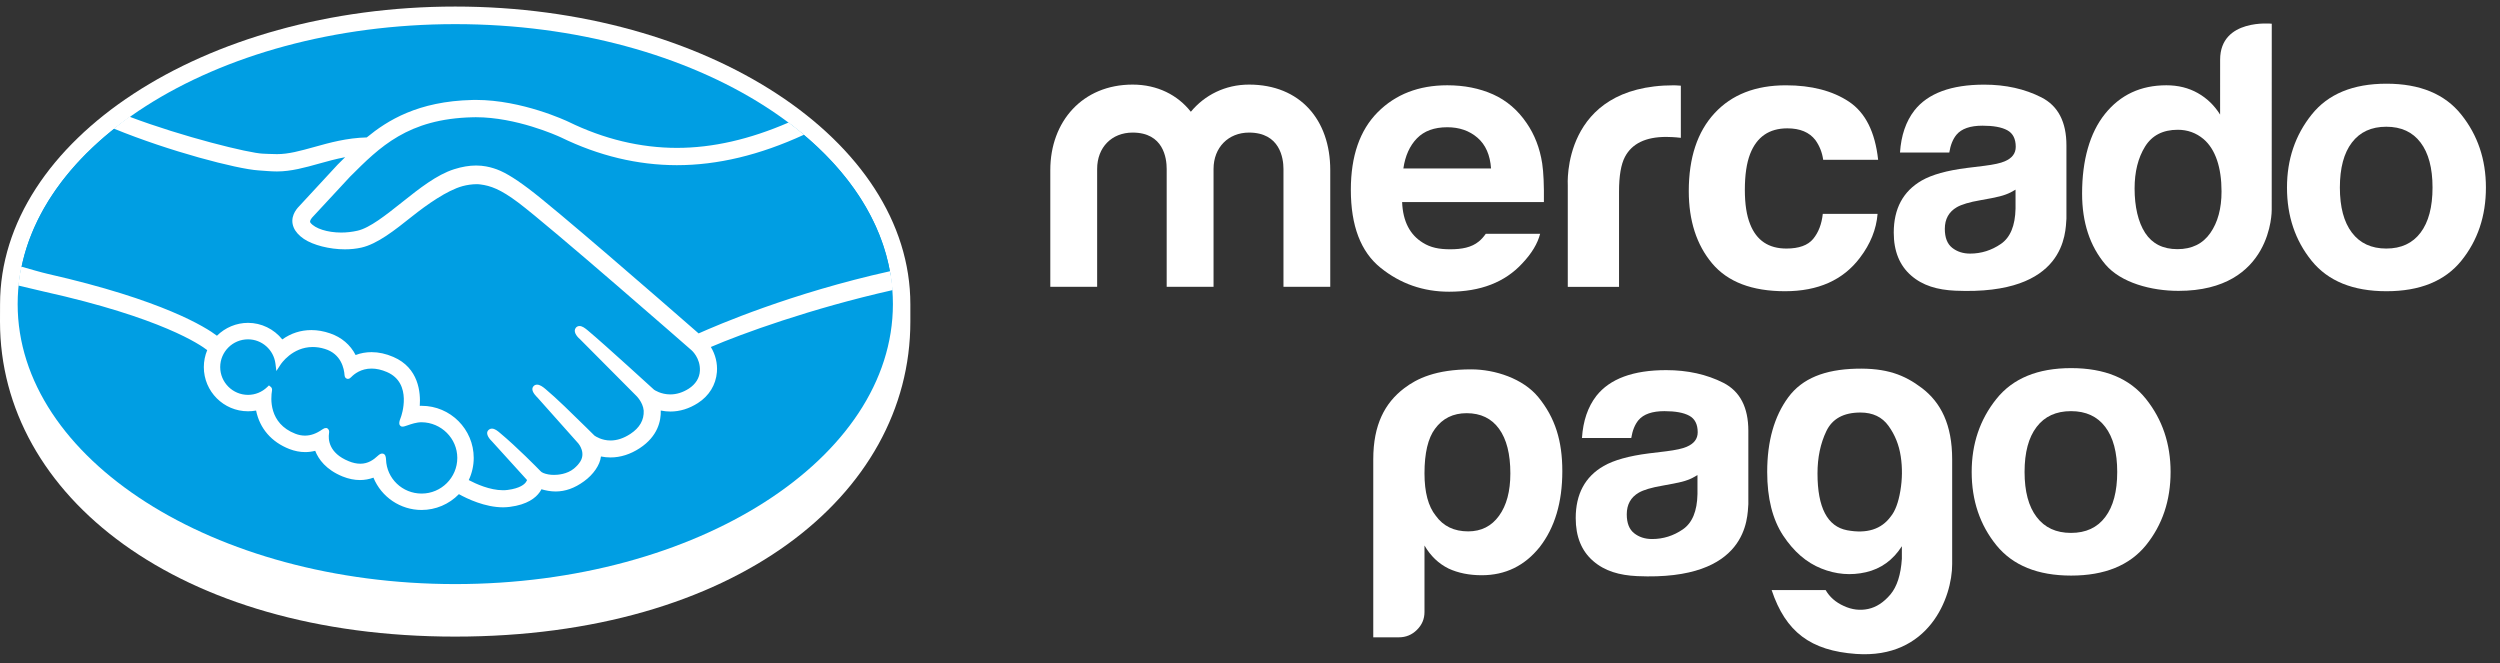 <svg width="98" height="26" viewBox="0 0 98 26" fill="none" xmlns="http:&#x2F;&#x2F;www.w3.org&#x2F;2000&#x2F;svg"><rect x="0" y="0" width="98" height="26" fill="#333333" stroke="none"/><path fill-rule="evenodd" clip-rule="evenodd" d="M35.686 11.927C35.686 5.498 27.698 0.257 17.843 0.257C7.99 0.257 0.002 5.498 0.002 11.927C0.002 12.093 0 12.552 0 12.61C0 19.43 6.982 24.955 17.841 24.955C28.768 24.955 35.686 19.432 35.686 12.611V11.927Z" fill="#FFFFFF"></path><path fill-rule="evenodd" clip-rule="evenodd" d="M35.002 11.921C35.002 17.983 27.322 22.896 17.847 22.896C8.372 22.896 0.692 17.983 0.692 11.921C0.692 5.86 8.372 0.946 17.847 0.946C27.322 0.946 35.002 5.86 35.002 11.921" fill="#009EE3"></path><path fill-rule="evenodd" clip-rule="evenodd" d="M12.15 8.459C12.142 8.476 11.97 8.653 12.081 8.795C12.352 9.141 13.188 9.34 14.034 9.15C14.537 9.037 15.183 8.524 15.808 8.027C16.485 7.489 17.157 6.95 17.833 6.736C18.549 6.508 19.007 6.606 19.31 6.697C19.642 6.797 20.033 7.015 20.656 7.483C21.83 8.365 26.55 12.485 27.365 13.198C28.022 12.901 30.941 11.644 34.908 10.77C34.564 8.655 33.277 6.72 31.326 5.136C28.607 6.278 25.284 6.874 22.034 5.287C22.018 5.28 20.259 4.448 18.524 4.489C15.946 4.548 14.829 5.664 13.647 6.846L12.15 8.459Z" fill="#009EE3"></path><path fill-rule="evenodd" clip-rule="evenodd" d="M27.174 13.646C27.118 13.597 21.624 8.789 20.379 7.853C19.659 7.313 19.258 7.175 18.837 7.121C18.618 7.093 18.316 7.133 18.104 7.192C17.525 7.349 16.768 7.855 16.095 8.388C15.399 8.943 14.743 9.465 14.134 9.601C13.356 9.775 12.406 9.57 11.973 9.277C11.797 9.159 11.674 9.022 11.614 8.883C11.454 8.512 11.749 8.215 11.798 8.165L13.314 6.525C13.49 6.349 13.668 6.173 13.85 6C13.36 6.064 12.908 6.189 12.468 6.311C11.918 6.466 11.39 6.613 10.855 6.612C10.632 6.612 9.436 6.416 9.209 6.355C7.837 5.979 6.633 5.613 4.834 4.773C2.678 6.378 1.237 8.385 0.821 10.595C1.13 10.677 1.629 10.825 1.839 10.872C6.717 11.956 8.236 13.074 8.512 13.307C8.81 12.975 9.241 12.765 9.721 12.765C10.261 12.765 10.747 13.037 11.043 13.456C11.322 13.235 11.708 13.047 12.206 13.047C12.432 13.047 12.667 13.089 12.903 13.169C13.454 13.358 13.738 13.725 13.885 14.056C14.07 13.973 14.297 13.911 14.564 13.912C14.827 13.912 15.1 13.972 15.375 14.091C16.275 14.477 16.415 15.36 16.333 16.026C16.397 16.019 16.462 16.016 16.527 16.016C17.594 16.017 18.461 16.883 18.46 17.95C18.46 18.28 18.376 18.591 18.229 18.864C18.519 19.027 19.259 19.396 19.908 19.313C20.427 19.248 20.624 19.07 20.695 18.971C20.743 18.902 20.794 18.822 20.747 18.765L19.37 17.236C19.37 17.236 19.144 17.021 19.218 16.939C19.296 16.854 19.436 16.976 19.535 17.058C20.236 17.643 21.091 18.526 21.091 18.526C21.106 18.536 21.162 18.648 21.479 18.704C21.751 18.753 22.232 18.725 22.566 18.451C22.651 18.381 22.735 18.295 22.805 18.206C22.799 18.21 22.795 18.216 22.79 18.218C23.142 17.768 22.751 17.312 22.751 17.312L21.144 15.508C21.144 15.508 20.914 15.295 20.992 15.21C21.062 15.136 21.21 15.248 21.31 15.331C21.819 15.757 22.538 16.478 23.227 17.153C23.362 17.251 23.967 17.626 24.769 17.099C25.256 16.78 25.353 16.388 25.34 16.092C25.306 15.701 25 15.422 25 15.422L22.805 13.215C22.805 13.215 22.573 13.017 22.655 12.917C22.722 12.832 22.873 12.954 22.971 13.037C23.671 13.621 25.564 15.357 25.564 15.357C25.591 15.376 26.245 15.842 27.053 15.327C27.342 15.142 27.527 14.864 27.543 14.54C27.57 13.979 27.174 13.646 27.174 13.646" fill="#009EE3"></path><path fill-rule="evenodd" clip-rule="evenodd" d="M16.527 16.444C16.187 16.44 15.815 16.642 15.766 16.612C15.739 16.595 15.786 16.458 15.818 16.379C15.851 16.3 16.299 14.952 15.207 14.484C14.37 14.124 13.86 14.529 13.684 14.711C13.638 14.759 13.617 14.755 13.612 14.694C13.595 14.451 13.486 13.794 12.765 13.574C11.733 13.258 11.07 13.978 10.902 14.238C10.827 13.65 10.33 13.194 9.721 13.193C9.06 13.193 8.523 13.729 8.522 14.39C8.522 15.051 9.058 15.587 9.72 15.587C10.041 15.588 10.332 15.459 10.547 15.253C10.554 15.259 10.557 15.27 10.553 15.293C10.503 15.589 10.41 16.665 11.537 17.103C11.989 17.279 12.373 17.148 12.692 16.925C12.786 16.858 12.802 16.886 12.789 16.975C12.748 17.252 12.799 17.844 13.63 18.181C14.262 18.438 14.636 18.175 14.881 17.949C14.988 17.851 15.017 17.867 15.022 18.017C15.052 18.818 15.718 19.454 16.525 19.455C17.357 19.456 18.032 18.783 18.032 17.951C18.033 17.118 17.359 16.453 16.527 16.444" fill="#009EE3"></path><path fill-rule="evenodd" clip-rule="evenodd" d="M16.527 19.348C15.773 19.347 15.159 18.761 15.132 18.014C15.13 17.95 15.123 17.779 14.979 17.779C14.92 17.779 14.869 17.815 14.809 17.869C14.644 18.022 14.432 18.178 14.124 18.178C13.984 18.178 13.832 18.146 13.672 18.08C12.876 17.758 12.865 17.211 12.897 16.991C12.906 16.932 12.909 16.871 12.868 16.824L12.819 16.78H12.77C12.729 16.78 12.688 16.796 12.631 16.836C12.401 16.998 12.18 17.076 11.955 17.076C11.831 17.076 11.705 17.052 11.578 17.003C10.529 16.595 10.612 15.605 10.663 15.307C10.671 15.247 10.656 15.2 10.617 15.168L10.543 15.108L10.474 15.174C10.269 15.371 10.002 15.479 9.721 15.479C9.121 15.478 8.632 14.99 8.632 14.389C8.633 13.789 9.122 13.301 9.723 13.302C10.265 13.302 10.728 13.71 10.797 14.252L10.834 14.544L10.995 14.297C11.013 14.268 11.453 13.602 12.262 13.603C12.416 13.603 12.575 13.628 12.735 13.678C13.38 13.874 13.489 14.459 13.506 14.703C13.517 14.845 13.618 14.852 13.638 14.852C13.694 14.852 13.735 14.816 13.764 14.786C13.886 14.659 14.15 14.448 14.565 14.448C14.755 14.448 14.957 14.493 15.166 14.583C16.191 15.023 15.726 16.325 15.72 16.338C15.632 16.554 15.629 16.65 15.711 16.705L15.752 16.724H15.782C15.828 16.724 15.885 16.704 15.98 16.672C16.12 16.623 16.33 16.551 16.527 16.552H16.528C17.299 16.56 17.927 17.188 17.926 17.951C17.926 18.721 17.298 19.348 16.527 19.348M27.386 13.07C25.694 11.593 21.782 8.193 20.722 7.397C20.117 6.942 19.704 6.702 19.342 6.594C19.179 6.544 18.954 6.489 18.664 6.488C18.395 6.488 18.105 6.537 17.803 6.633C17.118 6.85 16.436 7.392 15.776 7.916L15.742 7.943C15.128 8.431 14.493 8.937 14.012 9.044C13.802 9.092 13.586 9.116 13.371 9.116C12.833 9.115 12.349 8.96 12.168 8.729C12.138 8.69 12.157 8.629 12.227 8.539L12.236 8.528L13.725 6.923C14.892 5.757 15.993 4.656 18.529 4.597C18.57 4.596 18.613 4.595 18.655 4.595C20.233 4.596 21.811 5.303 21.988 5.385C23.468 6.107 24.995 6.473 26.531 6.475C28.131 6.475 29.782 6.079 31.518 5.28C31.325 5.117 31.123 4.958 30.915 4.802C29.39 5.463 27.937 5.797 26.535 5.797C25.104 5.796 23.673 5.452 22.284 4.774C22.211 4.739 20.469 3.918 18.656 3.917C18.609 3.917 18.56 3.918 18.513 3.919C16.383 3.968 15.183 4.725 14.377 5.387C13.592 5.406 12.915 5.596 12.313 5.764C11.775 5.913 11.311 6.043 10.858 6.042C10.672 6.042 10.336 6.025 10.306 6.024C9.785 6.009 7.163 5.365 5.076 4.575C4.863 4.726 4.659 4.882 4.459 5.04C6.638 5.934 9.291 6.625 10.128 6.679C10.361 6.694 10.609 6.721 10.857 6.721C11.411 6.721 11.964 6.566 12.499 6.416C12.814 6.328 13.163 6.231 13.53 6.161C13.432 6.257 13.334 6.354 13.236 6.453L11.723 8.089C11.604 8.209 11.346 8.53 11.516 8.925C11.584 9.084 11.722 9.237 11.914 9.367C12.274 9.609 12.92 9.774 13.52 9.774C13.747 9.774 13.962 9.751 14.16 9.707C14.794 9.565 15.46 9.035 16.164 8.475C16.726 8.029 17.523 7.462 18.134 7.296C18.305 7.249 18.514 7.22 18.683 7.22C18.733 7.221 18.781 7.222 18.825 7.229C19.229 7.28 19.618 7.417 20.315 7.94C21.557 8.873 27.052 13.68 27.106 13.728C27.11 13.73 27.46 14.033 27.436 14.535C27.423 14.815 27.267 15.064 26.997 15.237C26.762 15.386 26.52 15.461 26.275 15.461C25.908 15.461 25.655 15.289 25.639 15.277C25.618 15.261 23.736 13.534 23.043 12.954C22.933 12.863 22.826 12.78 22.717 12.78C22.659 12.78 22.608 12.805 22.573 12.848C22.464 12.982 22.586 13.169 22.73 13.291L24.929 15.502C24.932 15.504 25.204 15.758 25.233 16.097C25.25 16.464 25.075 16.77 24.711 17.009C24.451 17.18 24.189 17.267 23.932 17.267C23.594 17.267 23.357 17.113 23.304 17.076L22.989 16.765C22.412 16.198 21.817 15.612 21.381 15.248C21.275 15.159 21.161 15.078 21.053 15.078C21 15.078 20.952 15.098 20.915 15.137C20.865 15.192 20.83 15.291 20.954 15.456C21.005 15.524 21.065 15.58 21.065 15.58L22.67 17.382C22.683 17.398 23.001 17.776 22.706 18.152L22.649 18.224C22.602 18.276 22.55 18.325 22.5 18.367C22.227 18.592 21.861 18.616 21.716 18.616C21.639 18.616 21.564 18.609 21.499 18.598C21.341 18.569 21.234 18.525 21.183 18.464L21.164 18.444C21.076 18.353 20.267 17.527 19.597 16.969C19.509 16.895 19.399 16.802 19.285 16.802C19.229 16.802 19.179 16.824 19.141 16.866C19.008 17.011 19.207 17.228 19.291 17.308L20.66 18.817C20.659 18.831 20.641 18.862 20.608 18.91C20.559 18.977 20.393 19.143 19.896 19.206C19.837 19.214 19.776 19.217 19.715 19.217C19.203 19.217 18.657 18.968 18.375 18.819C18.503 18.548 18.57 18.25 18.57 17.951C18.57 16.825 17.655 15.908 16.529 15.908C16.505 15.908 16.479 15.908 16.455 15.909C16.492 15.395 16.419 14.421 15.419 13.992C15.132 13.867 14.845 13.804 14.566 13.804C14.348 13.804 14.138 13.841 13.94 13.917C13.733 13.515 13.389 13.221 12.94 13.068C12.693 12.982 12.446 12.939 12.207 12.939C11.791 12.939 11.408 13.062 11.066 13.305C10.739 12.898 10.244 12.656 9.723 12.656C9.267 12.656 8.829 12.839 8.504 13.161C8.078 12.835 6.388 11.761 1.864 10.734C1.645 10.685 1.142 10.54 0.834 10.451C0.783 10.695 0.744 10.943 0.718 11.193C0.718 11.193 1.553 11.393 1.717 11.429C6.338 12.456 7.865 13.523 8.123 13.725C8.036 13.934 7.99 14.161 7.99 14.389C7.989 15.344 8.766 16.122 9.721 16.122C9.828 16.122 9.934 16.113 10.039 16.094C10.182 16.796 10.642 17.329 11.345 17.602C11.55 17.681 11.758 17.722 11.962 17.722C12.094 17.722 12.226 17.705 12.356 17.672C12.485 18.002 12.778 18.413 13.43 18.678C13.659 18.77 13.888 18.818 14.111 18.818C14.292 18.818 14.47 18.786 14.639 18.724C14.952 19.486 15.697 19.991 16.526 19.991C17.076 19.991 17.604 19.767 17.989 19.371C18.319 19.554 19.015 19.886 19.718 19.887C19.809 19.887 19.895 19.88 19.98 19.87C20.678 19.782 21.003 19.509 21.153 19.296C21.18 19.259 21.204 19.22 21.224 19.179C21.389 19.226 21.57 19.265 21.778 19.266C22.16 19.266 22.526 19.136 22.895 18.866C23.259 18.604 23.517 18.228 23.555 17.907C23.555 17.903 23.556 17.898 23.557 17.894C23.679 17.919 23.805 17.932 23.93 17.932C24.323 17.932 24.709 17.81 25.078 17.568C25.79 17.101 25.914 16.492 25.902 16.093C26.026 16.119 26.154 16.132 26.28 16.132C26.649 16.132 27.011 16.021 27.356 15.801C27.797 15.519 28.062 15.087 28.103 14.585C28.13 14.243 28.046 13.899 27.865 13.602C29.058 13.088 31.784 12.094 34.994 11.371C34.974 11.122 34.939 10.876 34.894 10.631C31.01 11.493 28.112 12.747 27.386 13.07" fill="#FFFFFF"></path><path fill-rule="evenodd" clip-rule="evenodd" d="M82.526 20.267C82.214 20.683 81.766 20.89 81.183 20.89C80.599 20.89 80.15 20.683 79.836 20.267C79.52 19.854 79.363 19.264 79.363 18.5C79.363 17.736 79.52 17.147 79.836 16.735C80.15 16.322 80.599 16.117 81.183 16.117C81.766 16.117 82.214 16.322 82.526 16.735C82.839 17.147 82.995 17.736 82.995 18.5C82.995 19.264 82.839 19.854 82.526 20.267M84.123 15.64C83.478 14.832 82.5 14.43 81.188 14.43C79.879 14.43 78.901 14.832 78.257 15.64C77.612 16.446 77.29 17.399 77.29 18.5C77.29 19.619 77.612 20.575 78.257 21.372C78.901 22.165 79.879 22.563 81.188 22.563C82.5 22.563 83.478 22.165 84.123 21.372C84.766 20.575 85.087 19.619 85.087 18.5C85.087 17.399 84.766 16.446 84.123 15.64" fill="#FFFFFF"></path><path fill-rule="evenodd" clip-rule="evenodd" d="M71.246 18.558C71.246 19.897 71.633 20.639 72.407 20.786C73.179 20.929 73.75 20.75 74.118 20.246C74.292 20.034 74.417 19.698 74.494 19.243C74.571 18.787 74.577 18.336 74.509 17.889C74.442 17.442 74.282 17.044 74.03 16.695C73.78 16.346 73.412 16.171 72.928 16.171C72.271 16.171 71.827 16.414 71.594 16.898C71.361 17.384 71.246 17.937 71.246 18.558M74.553 21.905V21.412C74.205 21.957 73.735 22.294 73.146 22.431C72.555 22.566 71.971 22.518 71.392 22.284C70.811 22.052 70.313 21.62 69.897 20.99C69.482 20.357 69.274 19.528 69.274 18.499C69.274 17.297 69.55 16.321 70.1 15.574C70.652 14.827 71.537 14.486 72.754 14.453C73.955 14.421 74.653 14.693 75.336 15.21C76.083 15.777 76.525 16.647 76.525 18.005V22.111C76.528 23.418 75.617 25.839 72.754 25.634C70.982 25.506 69.998 24.778 69.448 23.13H71.565C71.72 23.401 71.957 23.61 72.277 23.754C72.594 23.902 72.915 23.939 73.232 23.871C73.551 23.803 73.841 23.614 74.104 23.304C74.364 22.994 74.513 22.527 74.553 21.905" fill="#FFFFFF"></path><path fill-rule="evenodd" clip-rule="evenodd" d="M66.541 19.368C66.528 20.038 66.336 20.498 65.968 20.751C65.6 21.004 65.197 21.13 64.761 21.13C64.484 21.13 64.25 21.054 64.058 20.902C63.865 20.75 63.769 20.503 63.769 20.161C63.769 19.778 63.926 19.494 64.242 19.311C64.429 19.204 64.735 19.112 65.162 19.039L65.618 18.954C65.846 18.911 66.024 18.866 66.153 18.816C66.286 18.768 66.413 18.704 66.541 18.623V19.368ZM67.556 15.006C66.903 14.676 66.155 14.509 65.315 14.509C64.021 14.509 63.109 14.846 62.577 15.519C62.244 15.95 62.056 16.5 62.013 17.17H63.945C63.993 16.874 64.087 16.641 64.23 16.468C64.429 16.234 64.768 16.117 65.246 16.117C65.675 16.117 65.998 16.176 66.219 16.296C66.439 16.415 66.55 16.632 66.55 16.945C66.55 17.203 66.406 17.392 66.118 17.514C65.958 17.585 65.692 17.643 65.318 17.69L64.633 17.773C63.856 17.872 63.265 18.037 62.866 18.266C62.133 18.687 61.768 19.368 61.768 20.309C61.768 21.034 61.994 21.595 62.45 21.99C62.903 22.386 63.48 22.552 64.177 22.584C68.544 22.78 68.495 20.282 68.535 19.763V16.889C68.535 15.967 68.209 15.34 67.556 15.006V15.006Z" fill="#FFFFFF"></path><path fill-rule="evenodd" clip-rule="evenodd" d="M59.206 18.557C59.206 17.799 59.059 17.217 58.763 16.809C58.468 16.402 58.044 16.197 57.493 16.197C56.962 16.197 56.548 16.402 56.252 16.809C55.977 17.178 55.84 17.762 55.84 18.557C55.84 19.297 55.987 19.849 56.283 20.218C56.577 20.627 57.001 20.83 57.552 20.83C58.064 20.83 58.468 20.627 58.763 20.218C59.059 19.81 59.206 19.258 59.206 18.557V18.557ZM55.84 23.992C55.84 24.264 55.741 24.497 55.543 24.691C55.348 24.886 55.111 24.983 54.835 24.983H53.832V18.003C53.832 16.645 54.289 15.795 55.042 15.221C55.54 14.841 56.281 14.479 57.67 14.479C58.608 14.479 59.706 14.842 60.3 15.566C60.966 16.379 61.243 17.286 61.243 18.47C61.243 19.694 60.948 20.682 60.358 21.442C59.767 22.181 59.009 22.549 58.084 22.549C57.592 22.549 57.159 22.461 56.785 22.288C56.39 22.093 56.077 21.792 55.84 21.384V23.992Z" fill="#FFFFFF"></path><path fill-rule="evenodd" clip-rule="evenodd" d="M94.886 9.12C94.573 9.535 94.127 9.743 93.542 9.743C92.959 9.743 92.51 9.535 92.195 9.12C91.88 8.706 91.723 8.116 91.723 7.351C91.723 6.588 91.88 5.999 92.195 5.587C92.51 5.174 92.959 4.968 93.542 4.968C94.127 4.968 94.573 5.174 94.886 5.587C95.199 5.999 95.355 6.588 95.355 7.351C95.355 8.116 95.199 8.706 94.886 9.12M96.482 4.492C95.838 3.685 94.861 3.281 93.549 3.281C92.238 3.281 91.26 3.685 90.617 4.492C89.972 5.298 89.65 6.251 89.65 7.351C89.65 8.471 89.972 9.427 90.617 10.224C91.26 11.018 92.238 11.416 93.549 11.416C94.861 11.416 95.838 11.018 96.482 10.224C97.127 9.427 97.448 8.471 97.448 7.351C97.448 6.251 97.127 5.298 96.482 4.492" fill="#FFFFFF"></path><path fill-rule="evenodd" clip-rule="evenodd" d="M86.643 9.136C86.35 9.557 85.919 9.767 85.355 9.767C84.79 9.767 84.369 9.555 84.092 9.133C83.815 8.71 83.676 8.095 83.676 7.39C83.676 6.737 83.812 6.189 84.085 5.748C84.357 5.308 84.785 5.087 85.369 5.087C85.752 5.087 86.087 5.208 86.377 5.45C86.849 5.852 87.084 6.572 87.084 7.505C87.084 8.173 86.937 8.716 86.643 9.136V9.136ZM89.053 0.93C89.053 0.93 87.029 0.714 87.029 2.34L87.028 4.492C86.804 4.132 86.512 3.851 86.153 3.648C85.794 3.445 85.384 3.343 84.921 3.343C83.917 3.343 83.117 3.717 82.517 4.463C81.916 5.211 81.618 6.287 81.618 7.589C81.618 8.718 81.922 9.645 82.531 10.366C83.14 11.086 84.334 11.402 85.395 11.402C89.094 11.402 89.051 8.23 89.051 8.23L89.053 0.93Z" fill="#FFFFFF"></path><path fill-rule="evenodd" clip-rule="evenodd" d="M79.009 8.178C78.995 8.847 78.804 9.309 78.435 9.562C78.067 9.814 77.664 9.941 77.228 9.941C76.951 9.941 76.717 9.865 76.525 9.713C76.332 9.56 76.237 9.313 76.237 8.971C76.237 8.588 76.394 8.305 76.708 8.122C76.896 8.015 77.202 7.922 77.629 7.849L78.085 7.765C78.312 7.721 78.491 7.675 78.621 7.626C78.754 7.578 78.881 7.515 79.009 7.434V8.178ZM80.023 3.817C79.37 3.485 78.623 3.318 77.782 3.318C76.489 3.318 75.576 3.656 75.045 4.329C74.711 4.761 74.524 5.311 74.48 5.98H76.412C76.459 5.685 76.554 5.451 76.697 5.278C76.896 5.044 77.234 4.927 77.713 4.927C78.142 4.927 78.465 4.985 78.686 5.106C78.906 5.225 79.017 5.442 79.017 5.755C79.017 6.013 78.874 6.202 78.585 6.324C78.425 6.395 78.159 6.453 77.785 6.5L77.1 6.584C76.322 6.682 75.732 6.847 75.332 7.076C74.6 7.498 74.235 8.178 74.235 9.119C74.235 9.844 74.462 10.406 74.917 10.801C75.37 11.197 75.947 11.363 76.644 11.395C81.013 11.59 80.963 9.093 81.004 8.573V5.699C81.004 4.777 80.676 4.149 80.023 3.817V3.817Z" fill="#FFFFFF"></path><path fill-rule="evenodd" clip-rule="evenodd" d="M70.062 5.031C70.562 5.031 70.928 5.185 71.165 5.493C71.328 5.721 71.429 5.979 71.469 6.264H73.623C73.505 5.177 73.125 4.418 72.483 3.988C71.838 3.559 71.013 3.344 70.004 3.344C68.817 3.344 67.885 3.708 67.212 4.436C66.537 5.165 66.2 6.183 66.2 7.492C66.2 8.651 66.505 9.596 67.115 10.324C67.726 11.052 68.679 11.416 69.973 11.416C71.269 11.416 72.248 10.98 72.907 10.107C73.32 9.566 73.552 8.991 73.601 8.384H71.453C71.41 8.785 71.284 9.113 71.076 9.365C70.869 9.616 70.52 9.743 70.026 9.743C69.33 9.743 68.857 9.426 68.606 8.79C68.468 8.451 68.398 8.002 68.398 7.443C68.398 6.857 68.468 6.387 68.606 6.032C68.867 5.365 69.353 5.031 70.062 5.031" fill="#FFFFFF"></path><path fill-rule="evenodd" clip-rule="evenodd" d="M65.622 3.344C61.195 3.344 61.457 7.263 61.457 7.263V11.244H63.466V7.51C63.466 6.898 63.543 6.445 63.697 6.151C63.972 5.629 64.51 5.367 65.314 5.367C65.374 5.367 65.454 5.37 65.552 5.374C65.65 5.379 65.761 5.388 65.889 5.403V3.359C65.799 3.353 65.742 3.35 65.716 3.348C65.691 3.346 65.659 3.344 65.622 3.344" fill="#FFFFFF"></path><path fill-rule="evenodd" clip-rule="evenodd" d="M55.543 5.424C55.826 5.133 56.222 4.988 56.734 4.988C57.205 4.988 57.599 5.124 57.918 5.399C58.235 5.673 58.413 6.076 58.449 6.604H55.012C55.084 6.108 55.261 5.715 55.543 5.424V5.424ZM58.243 9.164C58.159 9.284 58.068 9.387 57.968 9.467C57.684 9.701 57.299 9.772 56.845 9.772C56.416 9.772 56.08 9.707 55.776 9.515C55.275 9.208 54.993 8.686 54.963 7.921H60.521C60.528 7.262 60.507 6.758 60.454 6.407C60.362 5.809 60.158 5.282 59.847 4.829C59.5 4.315 59.059 3.939 58.527 3.699C57.996 3.462 57.398 3.343 56.734 3.343C55.615 3.343 54.706 3.696 54.005 4.4C53.304 5.107 52.953 6.119 52.953 7.441C52.953 8.852 53.341 9.87 54.118 10.496C54.894 11.122 55.791 11.435 56.806 11.435C58.036 11.435 58.993 11.064 59.676 10.322C60.045 9.931 60.276 9.545 60.373 9.164H58.243Z" fill="#FFFFFF"></path><path fill-rule="evenodd" clip-rule="evenodd" d="M52.146 11.243H50.312V6.623C50.312 6.2 50.172 5.197 48.962 5.197C48.155 5.197 47.571 5.778 47.571 6.623V11.243H45.734V6.623C45.734 6.2 45.609 5.197 44.399 5.197C43.578 5.197 43.008 5.778 43.008 6.623V11.243H41.172V6.666C41.172 4.759 42.438 3.316 44.399 3.316C45.373 3.316 46.165 3.726 46.681 4.381C47.223 3.726 48.029 3.316 48.962 3.316C50.965 3.316 52.146 4.7 52.146 6.666V11.243Z" fill="#FFFFFF"></path></svg>
